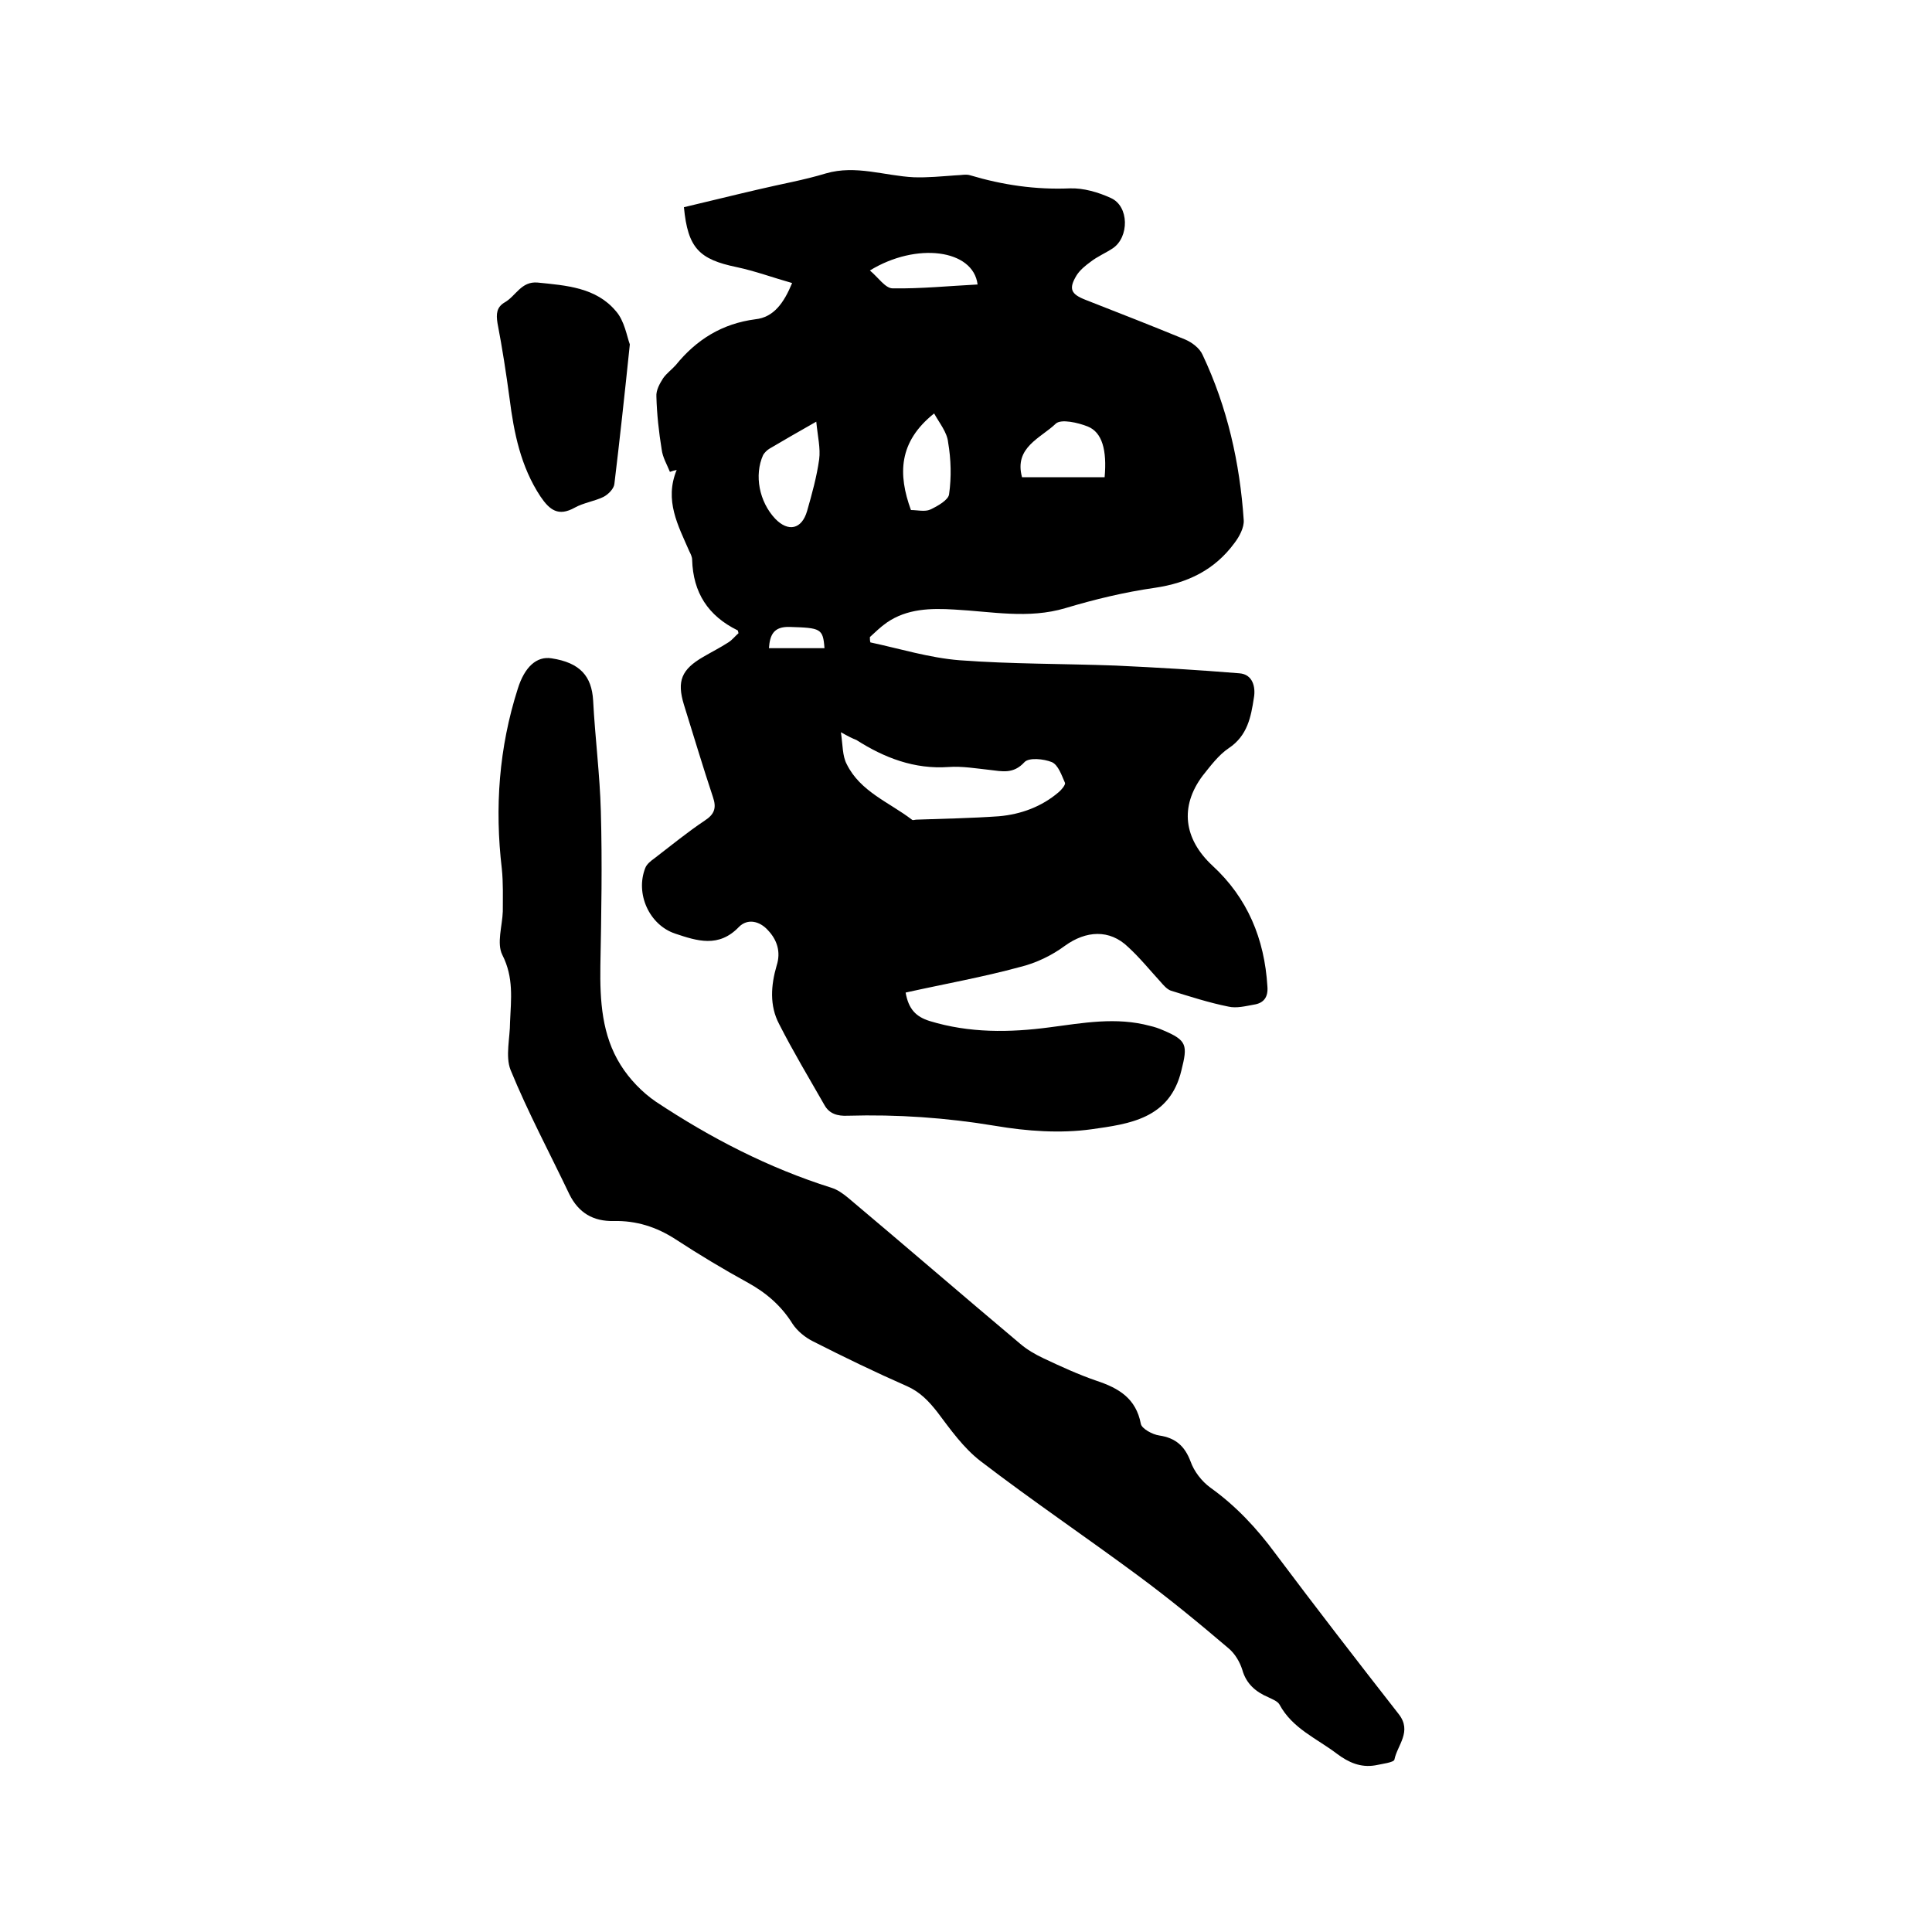 <svg enable-background="new 0 0 400 400" viewBox="0 0 400 400" xmlns="http://www.w3.org/2000/svg"><path d="m187.5 205.5c.6 3.4 2.1 5 5 5.9 8.2 2.5 16.5 2.4 24.8 1.3 6.9-.9 13.8-2.2 20.8-.3.9.2 1.8.5 2.7.9 5 2.1 5.1 3.1 3.8 8.3-2.4 10.1-10.9 11.1-18.6 12.2-6.5.9-13.4.4-19.9-.7-10.2-1.7-20.3-2.4-30.6-2.1-2.1.1-3.8-.4-4.8-2.2-3.2-5.6-6.5-11.1-9.4-16.8-2-3.8-1.7-8-.5-12.1.9-2.8.1-5.3-1.8-7.3-1.7-1.9-4.2-2.5-6-.7-4.2 4.4-8.7 2.9-13.2 1.4-5.4-1.8-8.3-8.3-6.2-13.6.3-.8 1.2-1.5 1.9-2 3.4-2.6 6.8-5.4 10.4-7.8 2-1.3 2.5-2.6 1.7-4.9-2.1-6.3-4-12.7-6-19.1-1.5-4.9-.5-7.3 4-9.9 1.7-1 3.5-1.9 5.2-3 .8-.5 1.4-1.3 2.1-1.9-.1-.3-.1-.6-.2-.6-6.1-3-9.2-7.8-9.4-14.6 0-.6-.3-1.2-.6-1.8-2.3-5.3-5.2-10.5-2.6-16.8-.5.1-.9.2-1.4.4-.6-1.5-1.5-3-1.7-4.6-.6-3.7-1-7.3-1.1-11-.1-1.3.7-2.7 1.4-3.8.7-1 1.8-1.8 2.6-2.7 4.3-5.3 9.6-8.6 16.5-9.5 3.8-.4 5.9-3.4 7.6-7.5-3.9-1.1-7.7-2.5-11.5-3.3-7.7-1.6-10.1-3.9-10.9-12.4 5.1-1.2 10.3-2.5 15.5-3.7 4.6-1.1 9.3-1.9 13.9-3.3 6.2-1.8 12.1.5 18.2.8 2.9.1 5.8-.2 8.7-.4 1 0 2.1-.3 3 0 6.7 2 13.5 3 20.6 2.7 2.8-.1 5.9.8 8.5 2 3.8 1.7 3.8 8.1.4 10.4-1.5 1-3.2 1.7-4.6 2.8-1.1.8-2.2 1.7-2.9 2.8-1.7 2.8-1.2 3.9 1.9 5.1 6.9 2.7 13.8 5.4 20.6 8.2 1.4.6 3 1.8 3.6 3.2 5.1 10.8 7.7 22.3 8.5 34.2.1 1.5-.9 3.4-1.9 4.7-4.1 5.6-9.7 8.3-16.5 9.3-6.3.9-12.5 2.4-18.5 4.2-7.7 2.3-15.3.7-23 .3-4.9-.3-9.8-.2-14 2.7-1.3.9-2.4 2-3.5 3 0 .4 0 .7.1 1.1 6.1 1.3 12.2 3.2 18.5 3.7 10.7.8 21.5.7 32.3 1.1 8.6.4 17.1.9 25.6 1.6 2.8.2 3.4 2.9 3 5.1-.6 3.9-1.3 7.8-5.2 10.4-2.1 1.4-3.8 3.7-5.4 5.7-4.8 6.4-3.9 13.1 2 18.6 7.3 6.7 10.8 15.2 11.4 25 .2 2.3-.8 3.5-2.8 3.8-1.7.3-3.6.8-5.3.4-4-.8-8-2.1-11.9-3.3-.8-.3-1.5-1.1-2.1-1.8-2.2-2.4-4.3-5-6.7-7.2-3.9-3.8-8.8-3.4-13.1-.3-2.7 2-6 3.6-9.3 4.4-7.7 2.1-15.6 3.5-23.7 5.3zm-13.4-53.9c.4 2.7.3 4.9 1.2 6.6 2.8 5.7 8.8 7.9 13.5 11.5.2.2.6 0 .9 0 5.7-.2 11.4-.3 17.1-.7 4.6-.4 8.9-2 12.4-5 .6-.5 1.4-1.5 1.3-1.9-.7-1.6-1.4-3.7-2.7-4.3-1.7-.7-4.8-1-5.7 0-2.3 2.5-4.6 1.9-7.2 1.6-2.8-.3-5.7-.8-8.5-.6-7.1.5-13.3-1.9-19.1-5.6-.8-.3-1.6-.7-3.2-1.6zm-5.1-64.3c-3.9 2.2-6.8 3.9-9.7 5.6-.5.3-1 .8-1.3 1.3-1.9 4.2-.8 9.7 2.5 13.2 2.7 2.8 5.5 2.2 6.6-1.6 1-3.5 2-7.1 2.5-10.7.3-2.3-.3-4.7-.6-7.8zm59.7 11.5c.5-5.6-.5-9.3-3.5-10.5-2-.8-5.5-1.6-6.6-.6-3.1 3-8.7 4.9-7 11.1zm-35.3-13.2c-7.4 5.9-7.5 12.6-4.8 20 1.3 0 2.9.4 4-.1 1.5-.7 3.8-2 3.9-3.2.5-3.5.4-7.2-.2-10.7-.2-2.1-1.8-4-2.9-6zm-13.3-29.6c1.7 1.4 3.2 3.7 4.7 3.7 5.8.1 11.7-.5 17.6-.8-.9-7.3-12.7-8.8-22.3-2.9zm-9.4 78.2c-.3-4.1-.8-4.2-7.2-4.4-3.3-.1-4.1 1.6-4.3 4.4z"/><path d="m105.6 211.6c.2-4.7.8-9.2-1.6-13.9-1.2-2.4 0-6 .1-9 0-2.9.1-5.9-.2-8.8-1.5-12.7-.6-25.1 3.3-37.3 1.4-4.5 3.9-6.8 7-6.3 5.9.9 8.3 3.7 8.6 8.7.4 7.7 1.4 15.4 1.6 23 .3 10.7.1 21.3-.1 32-.1 7.2.3 14.3 4.2 20.5 1.8 2.9 4.5 5.7 7.3 7.6 11.3 7.5 23.3 13.7 36.3 17.8 1.3.4 2.4 1.2 3.5 2.1 11.9 10 23.7 20.2 35.6 30.2 1.4 1.2 3.1 2.2 4.8 3 3.6 1.7 7.3 3.4 11.1 4.7 4.5 1.5 8.1 3.6 9.1 8.9.2 1 2.4 2.2 3.8 2.4 3.4.5 5.3 2.2 6.5 5.4.7 2 2.3 4.1 4.1 5.4 5.3 3.8 9.6 8.4 13.5 13.7 8.4 11.2 16.9 22.2 25.5 33.2 2.8 3.6-.3 6.4-.9 9.4-.1.6-2.6.9-4 1.2-3 .5-5.5-.6-7.9-2.4-4.2-3.2-9.2-5.2-11.9-10.2-.4-.7-1.5-1.1-2.3-1.5-2.6-1.1-4.6-2.8-5.4-5.7-.5-1.6-1.5-3.3-2.8-4.4-6.1-5.2-12.3-10.3-18.8-15.1-10.8-8-21.9-15.5-32.6-23.7-3.5-2.7-6.2-6.5-8.9-10.1-1.8-2.3-3.6-4.2-6.3-5.4-6.6-2.9-13-6-19.5-9.3-1.6-.8-3.2-2.1-4.2-3.6-2.3-3.7-5.4-6.4-9.2-8.5-5.1-2.8-10.1-5.8-15-9-4-2.6-8.2-3.9-12.8-3.8-4.3.1-7.3-1.7-9.2-5.5-4.1-8.6-8.6-17-12.2-25.8-1.1-2.8-.1-6.6-.1-9.9z"/><path d="m130.4 71.3c-1.1 10.6-2.1 19.8-3.2 28.9-.1 1-1.3 2.2-2.3 2.7-1.9.9-4.1 1.2-5.9 2.2-3.4 1.9-5.2.5-7.1-2.3-4.1-6.2-5.5-13.2-6.4-20.3-.7-5.2-1.5-10.4-2.5-15.6-.3-1.9-.2-3.3 1.5-4.3 2.3-1.3 3.4-4.4 6.8-4.1 5.9.6 12.1 1 16.2 5.9 1.8 2 2.3 5.3 2.9 6.9z"/></svg>